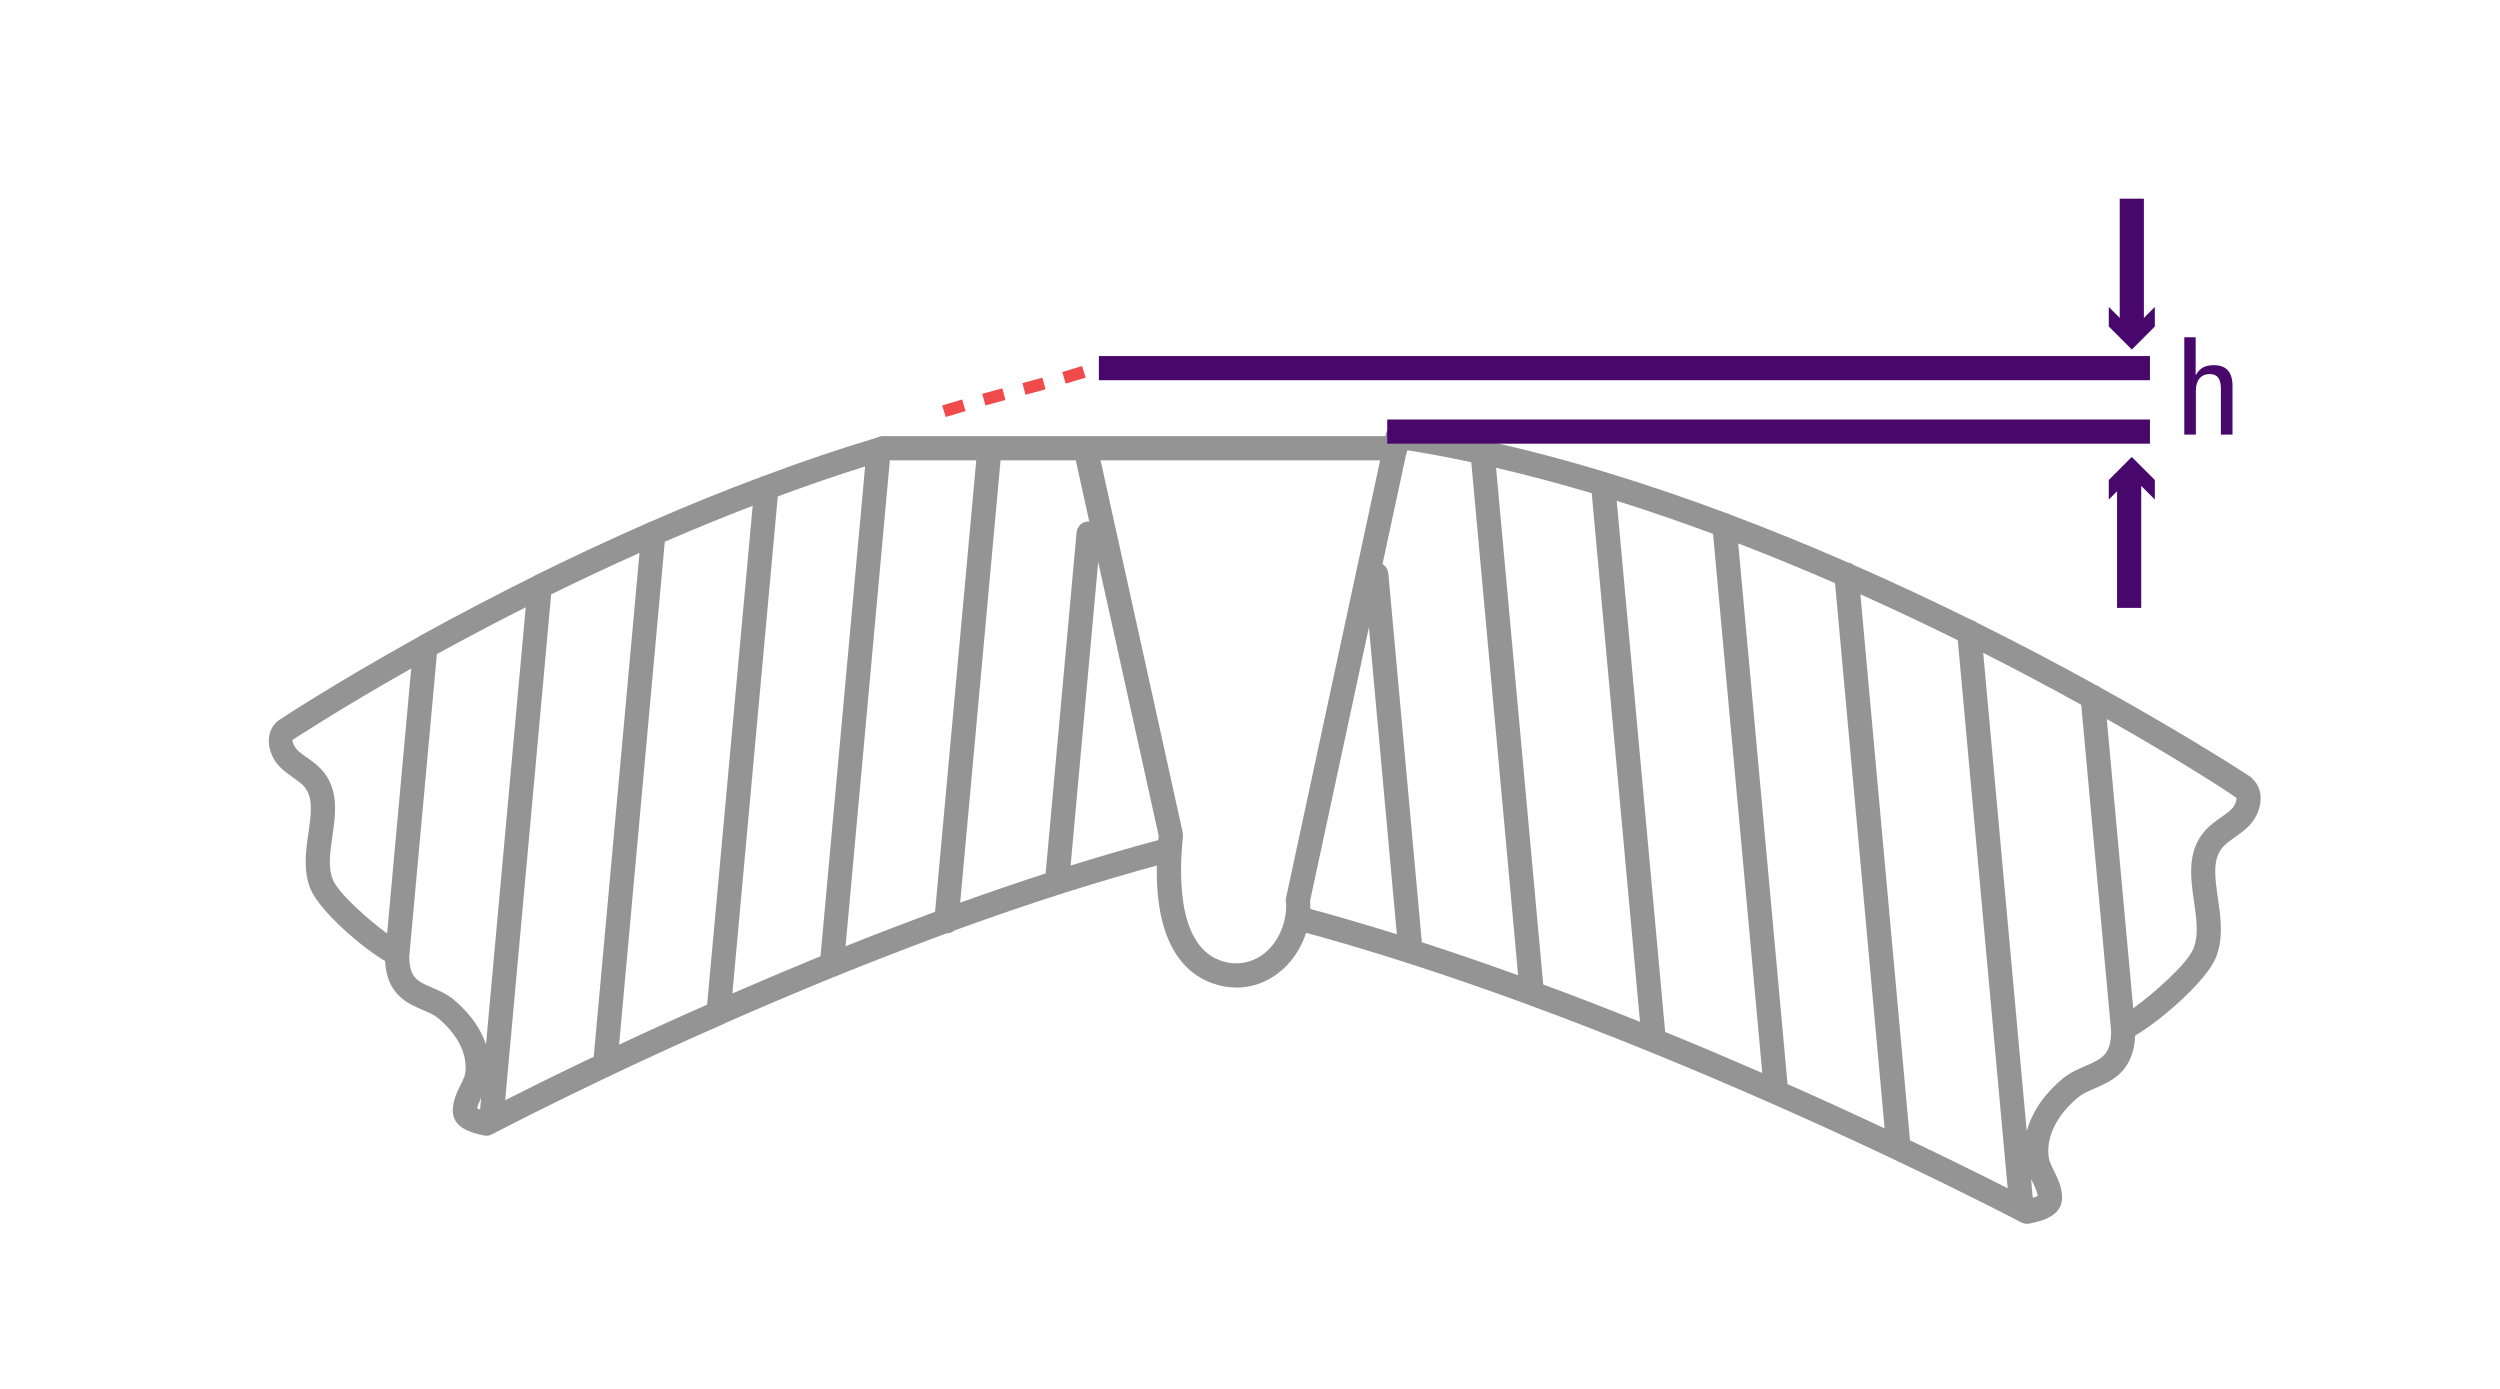 <?xml version="1.0" encoding="UTF-8"?>
<svg id="_レイヤー_2" data-name="レイヤー 2" xmlns="http://www.w3.org/2000/svg" viewBox="0 0 450 250">
  <defs>
    <style>
      .cls-1 {
        fill: #f04a4a;
      }

      .cls-2 {
        fill: none;
      }

      .cls-3 {
        fill: #48086b;
      }

      .cls-4 {
        fill: #949495;
      }
    </style>
  </defs>
  <g id="_レイヤー_2-2" data-name="レイヤー 2">
    <g>
      <rect class="cls-2" width="450" height="250"/>
      <g>
        <path class="cls-4" d="M364.84,220.28c-.35,0-.7-.09-1.02-.25-.24-.13-8.94-4.7-22.84-11.29-.11-.04-.22-.09-.33-.16-6.29-2.98-13.61-6.36-21.69-9.92-.09-.03-.18-.07-.26-.11-13.02-5.74-27.96-11.94-43.59-17.69-.08-.03-.16-.06-.24-.09-7-2.57-14.14-5.05-21.31-7.36-.23-.03-.45-.11-.65-.21-6.58-2.11-13.18-4.06-19.71-5.81-1.16-.31-1.85-1.5-1.54-2.66.31-1.16,1.52-1.85,2.66-1.54,5.67,1.51,11.39,3.19,17.11,4.98l-5.87-64.56c-.11-1.2.77-2.26,1.97-2.37,1.23-.1,2.26.78,2.37,1.97l6.03,66.39c5.82,1.89,11.61,3.88,17.33,5.95l-8.43-92.35c-4.39-.94-8.78-1.75-13.15-2.41-1.19-.18-2-1.29-1.82-2.48.18-1.19,1.29-2,2.48-1.82,12.22,1.86,24.57,4.83,36.68,8.5.11.02.21.06.32.1,7.25,2.21,14.42,4.66,21.42,7.28.28.05.54.15.77.29,7.28,2.74,14.37,5.64,21.18,8.62.37.06.71.21.99.43,7.47,3.28,14.59,6.63,21.25,9.92.33.08.64.23.89.44,7.9,3.93,15.12,7.75,21.45,11.25.3.09.58.25.81.45,16.42,9.1,26.66,15.84,26.94,16.03,1.21,1,1.81,2.24,1.87,3.64.09,1.81-.71,3.8-2.09,5.21-.81.83-1.7,1.45-2.56,2.06-.83.59-1.62,1.14-2.17,1.79-1.88,2.19-1.41,5.42-.87,9.17.51,3.55,1.04,7.22-.36,10.69-1.73,4.31-10.31,11.63-14.53,14.04-.29,6.5-4.25,8.2-7.19,9.47-1.19.51-2.31,1-3.17,1.73-6.95,5.91-5.05,11.4-5.03,11.45.21.57.48,1.12.76,1.67.7,1.42,1.49,3.02,1.47,4.94-.04,3.41-4.14,4.24-5.9,4.59-.14.03-.29.04-.43.04ZM365.59,212.22l.31,3.39c.45-.13.72-.25.89-.34-.09-.79-.52-1.66-1-2.64-.07-.14-.13-.27-.2-.41ZM343.8,205.26c7.73,3.68,13.79,6.7,17.58,8.62l-8.98-98.64c-5.55-2.74-11.41-5.52-17.53-8.26l8.93,98.28ZM356.98,117.53l7.83,86.07c.79-2.9,2.65-6.2,6.34-9.34,1.35-1.15,2.9-1.82,4.27-2.41,2.81-1.21,4.56-1.97,4.58-6.13v-.15s-5.38-58.71-5.38-58.71c-5.3-2.93-11.22-6.09-17.63-9.34ZM321.76,195.14c6.34,2.81,12.22,5.5,17.47,7.96l-8.92-98.13c-5.63-2.45-11.47-4.86-17.43-7.15l8.88,97.33ZM299.74,185.76c6.08,2.48,11.94,4.97,17.47,7.38l-8.86-97.04c-5.68-2.11-11.48-4.11-17.34-5.95l8.72,95.61ZM277.79,177.21c5.93,2.19,11.76,4.45,17.41,6.72l-8.69-95.15c-5.7-1.7-11.45-3.24-17.22-4.58l8.49,93.01ZM379.22,129.44l4.76,52.05c3.58-2.57,9.71-7.94,10.85-10.77.96-2.39.54-5.33.09-8.45-.6-4.19-1.29-8.94,1.89-12.64.91-1.05,2-1.82,2.96-2.5.68-.48,1.38-.95,1.96-1.55.52-.53.87-1.35.84-1.95-.24-.25-9.03-6.1-23.34-14.2ZM87.52,204.42c-.15,0-.3-.01-.45-.05-1.79-.38-5.5-1.16-5.57-4.37,0-1.87.74-3.37,1.39-4.69.25-.51.5-1.01.7-1.54.02-.04,1.73-5.01-4.63-10.42-.78-.66-1.8-1.11-2.9-1.57-2.73-1.17-6.43-2.75-6.74-8.8-3.98-2.28-11.83-8.97-13.46-13.04-1.32-3.27-.8-6.86-.34-10.02.49-3.42.92-6.38-.76-8.33-.51-.58-1.23-1.09-2-1.63-.84-.6-1.68-1.2-2.4-1.93-1.31-1.34-2.07-3.25-1.97-4.97.07-1.33.65-2.51,1.63-3.31.27-.19,9.92-6.58,25.2-15.06.12-.1.25-.18.39-.25,6.71-3.69,13.52-7.26,20.27-10.62.09-.07.19-.12.29-.17,6.71-3.32,13.54-6.51,20.28-9.47.17-.11.36-.19.57-.25,7.04-3.07,13.54-5.7,19.85-8.04.2-.11.42-.2.65-.24,6.96-2.61,13.44-4.81,19.77-6.7.33-.14.68-.21,1.07-.17,1.12.1,1.96,1.03,1.98,2.13,0,.12,0,.23-.02.35l-8.12,89.06c5.34-2.13,10.74-4.2,16.11-6.2l7.45-81.64c.11-1.2,1.17-2.1,2.37-1.97,1.2.11,2.08,1.17,1.97,2.37l-7.27,79.6c5.59-2,10.66-3.73,15.38-5.26l5.57-61.37c.11-1.19,1.14-2.1,2.37-1.97,1.2.11,2.08,1.17,1.97,2.37l-5.41,59.55c5.32-1.65,10.57-3.18,15.62-4.54,1.16-.32,2.36.38,2.67,1.54s-.38,2.36-1.54,2.67c-5.89,1.58-12.03,3.39-18.26,5.37-.19.09-.4.16-.62.2-5.68,1.82-11.85,3.93-18.84,6.47-.38.33-.88.52-1.41.52h-.01c-6.5,2.41-13.05,4.94-19.49,7.54-.2.13-.43.22-.67.27-7.12,2.91-13.71,5.71-19.6,8.31-.19.13-.4.24-.62.31-6.39,2.79-12.87,5.75-19.8,9.04-.19.14-.41.24-.64.3-11.51,5.48-18.74,9.24-20,9.89-.09.05-.18.1-.27.14l-.69.35c-.32.17-.68.26-1.04.26ZM85.89,199.52c.14.07.33.14.53.2l.19-2.11c-.34.7-.62,1.33-.72,1.91ZM99.21,106.99l-8.28,91.05c3.29-1.67,8.76-4.41,15.94-7.83l8.24-90.68c-5.3,2.37-10.63,4.87-15.9,7.46ZM119.66,97.52l-8.22,90.52c5.47-2.57,10.69-4.94,15.84-7.2l8.2-89.79c-5.06,1.93-10.27,4.06-15.81,6.46ZM73.66,172.12c.03,3.9,1.49,4.53,4.12,5.65,1.28.55,2.73,1.17,4.01,2.26,3.13,2.67,4.85,5.45,5.69,7.97l7.15-78.69c-5.33,2.7-10.69,5.52-15.99,8.42l-4.97,54.39ZM140,89.36l-8.17,89.46c4.89-2.13,10.21-4.37,15.86-6.7l8.03-88.15c-5.05,1.57-10.23,3.35-15.72,5.39ZM74.03,120.33c-13.18,7.44-21.33,12.84-21.42,12.89.1.56.42,1.28.87,1.74.53.54,1.17.98,1.8,1.42.9.64,1.92,1.35,2.77,2.34,2.99,3.46,2.35,7.89,1.78,11.8-.41,2.88-.81,5.59.07,7.78,1,2.5,6.44,7.29,9.78,9.73l4.34-47.7Z"/>
        <path class="cls-4" d="M222.55,177.75c-.76,0-1.52-.07-2.29-.21-5.31-.98-13.86-5.81-11.7-27.1l-14.98-67.84c-.26-1.17.48-2.34,1.66-2.6,1.18-.27,2.34.48,2.6,1.66l15.04,68.14c.03.13.05.26.06.39,0,.14,0,.27-.01.41-.82,7.78-.84,21.01,8.13,22.67,2.39.44,4.75-.2,6.67-1.79,2.37-1.97,3.79-5.2,3.79-8.64,0-.03,0-.06,0-.09-.1-.34-.13-.71-.04-1.09l17.95-83.47c.25-1.18,1.42-1.93,2.58-1.67,1.18.25,1.92,1.41,1.67,2.58l-17.89,83.17c.05.18.07.37.07.57,0,4.78-1.95,9.15-5.36,11.99-2.32,1.93-5.08,2.94-7.95,2.94Z"/>
        <path class="cls-4" d="M251.16,82.86h-92.23c-1.2,0-2.18-.97-2.18-2.18s.97-2.18,2.18-2.18h92.23c1.2,0,2.18.97,2.18,2.18s-.97,2.18-2.18,2.18Z"/>
        <path class="cls-3" d="M386.99,79.86h-137.29v-4.35h137.29v4.35ZM386.99,68.44h-189.19v-4.35h189.19v4.35ZM385.9,59.81h-4.35v-24.05h4.35v24.05Z"/>
        <polygon class="cls-3" points="387.87 55.25 383.73 59.4 379.58 55.25 379.58 58.77 383.73 62.92 387.87 58.77 387.87 55.25"/>
        <rect class="cls-3" x="381.07" y="85.05" width="4.35" height="24.37"/>
        <polygon class="cls-3" points="379.58 89.92 383.72 85.77 387.87 89.92 387.87 86.4 383.72 82.25 379.58 86.4 379.58 89.92"/>
        <path class="cls-3" d="M395.22,60.71v6.85c.36-.66.8-1.12,1.31-1.41.51-.28,1.17-.42,1.97-.42,2.23,0,3.35,1.24,3.35,3.72v8.78h-2.09v-8.22c0-.95-.17-1.63-.5-2.05-.33-.42-.83-.63-1.51-.63-.79,0-1.41.27-1.84.8-.44.53-.65,1.25-.65,2.16v7.94h-2.09v-17.52h2.06Z"/>
        <path class="cls-1" d="M170.23,75.06l-.64-2.08c1.26-.39,2.45-.75,3.6-1.08l.61,2.09c-1.14.33-2.32.69-3.57,1.07ZM177.38,72.98l-.58-2.1c1.24-.34,2.44-.66,3.62-.98l.56,2.1c-1.18.31-2.37.63-3.6.97ZM184.59,71.05l-.56-2.1,3.6-.97.57,2.1-3.61.98ZM191.82,69.05l-.61-2.09c1.13-.33,2.31-.68,3.56-1.07l.65,2.08c-1.26.39-2.45.75-3.6,1.08Z"/>
      </g>
    </g>
  </g>
</svg>
